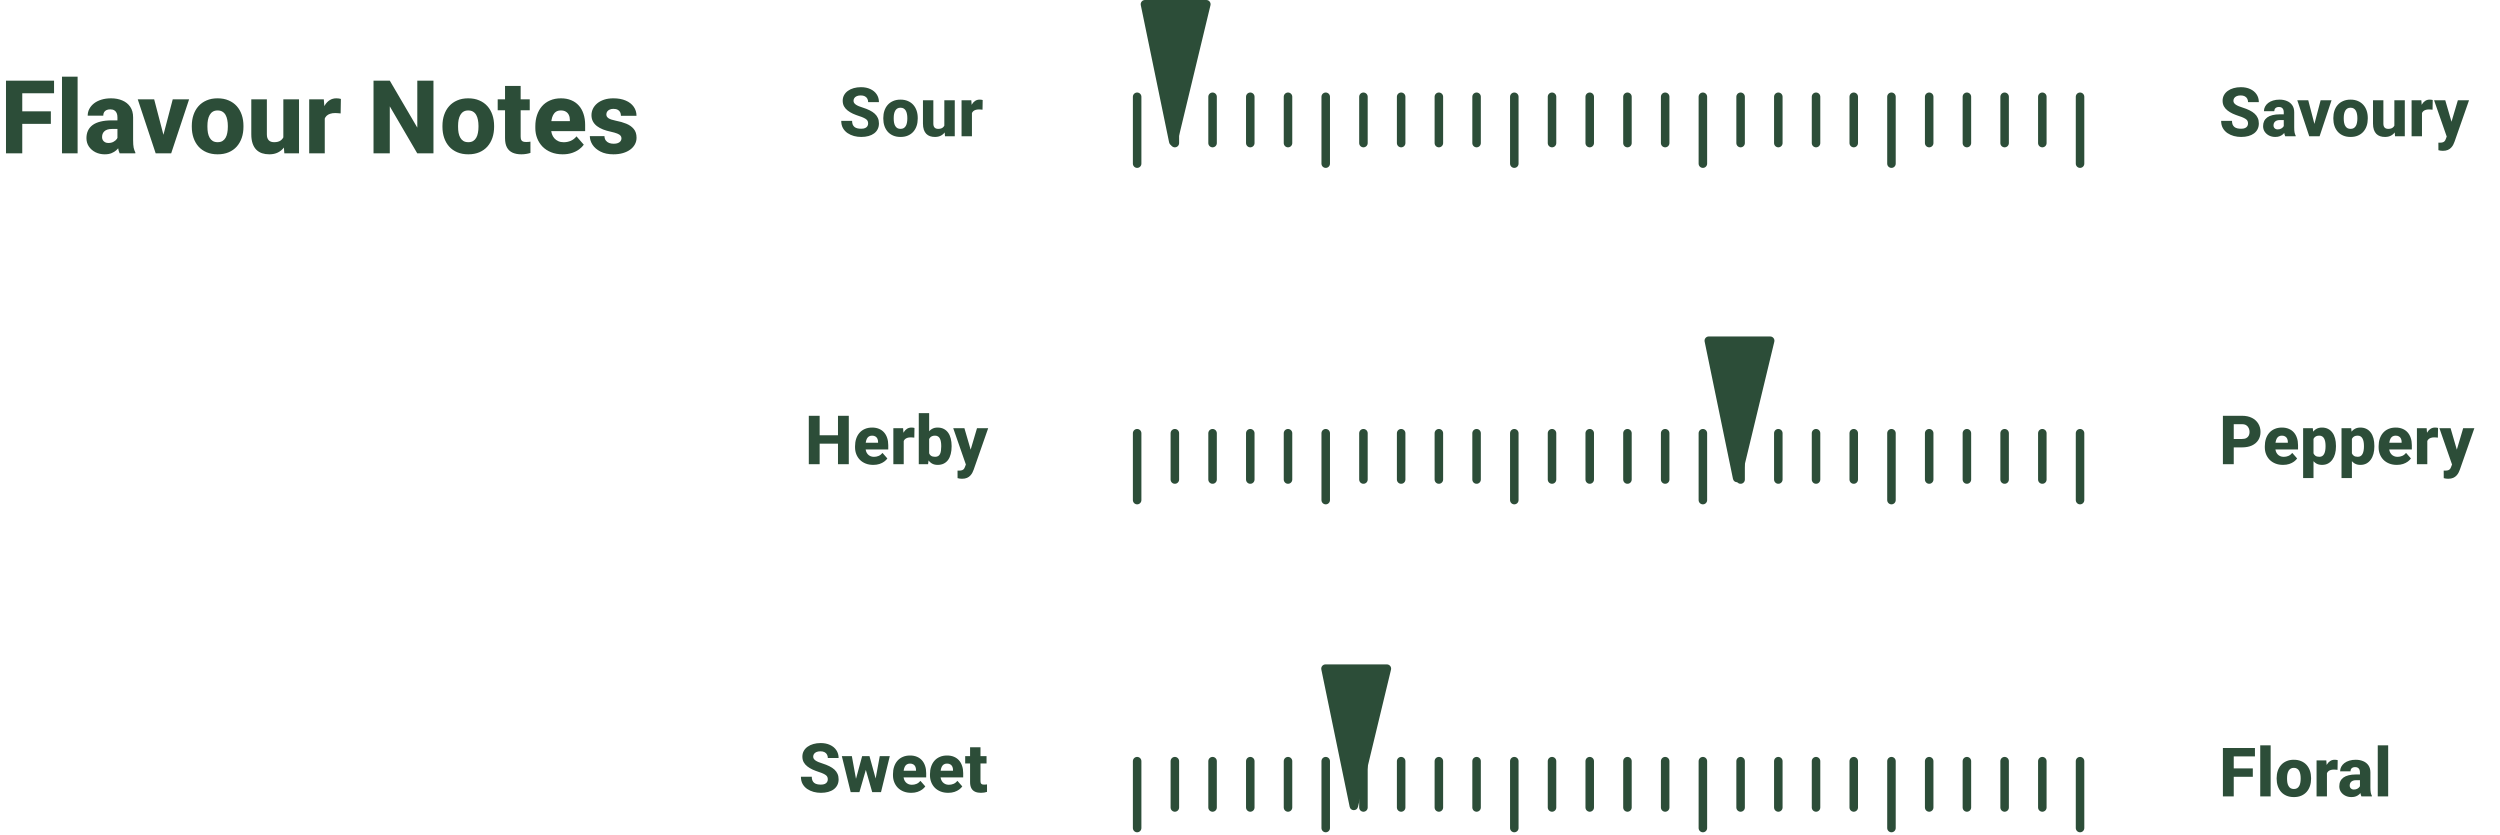 <svg xmlns="http://www.w3.org/2000/svg" fill="none" viewBox="0 0 587 196" height="196" width="587">
<path fill="#2C4D38" d="M203.836 29C203.836 28.807 203.807 28.635 203.75 28.484C203.693 28.328 203.589 28.185 203.438 28.055C203.286 27.924 203.073 27.794 202.797 27.664C202.521 27.529 202.159 27.391 201.711 27.25C201.201 27.083 200.714 26.896 200.25 26.688C199.792 26.474 199.383 26.227 199.023 25.945C198.664 25.664 198.38 25.336 198.172 24.961C197.969 24.586 197.867 24.148 197.867 23.648C197.867 23.164 197.974 22.727 198.188 22.336C198.401 21.945 198.701 21.612 199.086 21.336C199.471 21.055 199.924 20.841 200.445 20.695C200.966 20.544 201.539 20.469 202.164 20.469C202.997 20.469 203.729 20.617 204.359 20.914C204.995 21.206 205.49 21.617 205.844 22.148C206.198 22.674 206.375 23.287 206.375 23.984H203.844C203.844 23.677 203.779 23.406 203.648 23.172C203.523 22.932 203.331 22.745 203.07 22.609C202.815 22.474 202.495 22.406 202.109 22.406C201.734 22.406 201.419 22.463 201.164 22.578C200.914 22.688 200.724 22.838 200.594 23.031C200.469 23.224 200.406 23.435 200.406 23.664C200.406 23.846 200.453 24.013 200.547 24.164C200.646 24.31 200.786 24.448 200.969 24.578C201.156 24.703 201.385 24.823 201.656 24.938C201.927 25.052 202.237 25.162 202.586 25.266C203.195 25.458 203.734 25.672 204.203 25.906C204.677 26.141 205.076 26.406 205.398 26.703C205.721 27 205.964 27.336 206.125 27.711C206.292 28.086 206.375 28.51 206.375 28.984C206.375 29.49 206.276 29.938 206.078 30.328C205.885 30.719 205.604 31.052 205.234 31.328C204.87 31.599 204.432 31.805 203.922 31.945C203.411 32.086 202.841 32.156 202.211 32.156C201.638 32.156 201.073 32.083 200.516 31.938C199.958 31.787 199.453 31.557 199 31.25C198.552 30.943 198.193 30.552 197.922 30.078C197.656 29.599 197.523 29.031 197.523 28.375H200.07C200.07 28.719 200.12 29.01 200.219 29.25C200.318 29.484 200.458 29.674 200.641 29.82C200.828 29.966 201.055 30.07 201.32 30.133C201.586 30.195 201.883 30.227 202.211 30.227C202.591 30.227 202.898 30.174 203.133 30.07C203.372 29.961 203.549 29.812 203.664 29.625C203.779 29.438 203.836 29.229 203.836 29ZM207.398 27.859V27.695C207.398 27.076 207.487 26.505 207.664 25.984C207.841 25.458 208.102 25.003 208.445 24.617C208.789 24.232 209.211 23.932 209.711 23.719C210.211 23.5 210.784 23.391 211.43 23.391C212.086 23.391 212.664 23.5 213.164 23.719C213.669 23.932 214.094 24.232 214.438 24.617C214.781 25.003 215.042 25.458 215.219 25.984C215.396 26.505 215.484 27.076 215.484 27.695V27.859C215.484 28.474 215.396 29.044 215.219 29.57C215.042 30.091 214.781 30.547 214.438 30.938C214.094 31.323 213.672 31.622 213.172 31.836C212.672 32.05 212.096 32.156 211.445 32.156C210.799 32.156 210.224 32.05 209.719 31.836C209.214 31.622 208.789 31.323 208.445 30.938C208.102 30.547 207.841 30.091 207.664 29.57C207.487 29.044 207.398 28.474 207.398 27.859ZM209.844 27.695V27.859C209.844 28.193 209.87 28.505 209.922 28.797C209.979 29.088 210.07 29.344 210.195 29.562C210.32 29.781 210.484 29.953 210.688 30.078C210.896 30.198 211.148 30.258 211.445 30.258C211.742 30.258 211.992 30.198 212.195 30.078C212.398 29.953 212.562 29.781 212.688 29.562C212.812 29.344 212.901 29.088 212.953 28.797C213.01 28.505 213.039 28.193 213.039 27.859V27.695C213.039 27.367 213.01 27.06 212.953 26.773C212.901 26.482 212.812 26.224 212.688 26C212.562 25.776 212.396 25.602 212.188 25.477C211.984 25.352 211.732 25.289 211.43 25.289C211.138 25.289 210.891 25.352 210.688 25.477C210.484 25.602 210.32 25.776 210.195 26C210.07 26.224 209.979 26.482 209.922 26.773C209.87 27.06 209.844 27.367 209.844 27.695ZM221.727 29.961V23.547H224.18V32H221.883L221.727 29.961ZM221.984 28.234L222.656 28.219C222.656 28.787 222.589 29.31 222.453 29.789C222.323 30.268 222.125 30.685 221.859 31.039C221.599 31.393 221.273 31.669 220.883 31.867C220.497 32.06 220.047 32.156 219.531 32.156C219.115 32.156 218.732 32.099 218.383 31.984C218.039 31.865 217.742 31.68 217.492 31.43C217.242 31.174 217.049 30.849 216.914 30.453C216.779 30.052 216.711 29.573 216.711 29.016V23.547H219.148V29.031C219.148 29.25 219.174 29.438 219.227 29.594C219.284 29.745 219.359 29.87 219.453 29.969C219.552 30.068 219.672 30.141 219.812 30.188C219.958 30.234 220.117 30.258 220.289 30.258C220.721 30.258 221.06 30.169 221.305 29.992C221.555 29.81 221.729 29.568 221.828 29.266C221.932 28.958 221.984 28.615 221.984 28.234ZM228.211 25.516V32H225.773V23.547H228.062L228.211 25.516ZM230.734 23.484L230.695 25.758C230.591 25.742 230.456 25.729 230.289 25.719C230.122 25.703 229.979 25.695 229.859 25.695C229.547 25.695 229.276 25.734 229.047 25.812C228.823 25.885 228.635 25.995 228.484 26.141C228.339 26.287 228.229 26.469 228.156 26.688C228.083 26.901 228.047 27.148 228.047 27.43L227.586 27.203C227.586 26.646 227.641 26.135 227.75 25.672C227.859 25.208 228.018 24.807 228.227 24.469C228.435 24.125 228.69 23.859 228.992 23.672C229.294 23.484 229.638 23.391 230.023 23.391C230.148 23.391 230.276 23.398 230.406 23.414C230.536 23.43 230.646 23.453 230.734 23.484Z"></path>
<path fill="#2C4D38" d="M527.836 29C527.836 28.807 527.807 28.635 527.75 28.484C527.693 28.328 527.589 28.185 527.438 28.055C527.286 27.924 527.073 27.794 526.797 27.664C526.521 27.529 526.159 27.391 525.711 27.25C525.201 27.083 524.714 26.896 524.25 26.688C523.792 26.474 523.383 26.227 523.023 25.945C522.664 25.664 522.38 25.336 522.172 24.961C521.969 24.586 521.867 24.148 521.867 23.648C521.867 23.164 521.974 22.727 522.188 22.336C522.401 21.945 522.701 21.612 523.086 21.336C523.471 21.055 523.924 20.841 524.445 20.695C524.966 20.544 525.539 20.469 526.164 20.469C526.997 20.469 527.729 20.617 528.359 20.914C528.995 21.206 529.49 21.617 529.844 22.148C530.198 22.674 530.375 23.287 530.375 23.984H527.844C527.844 23.677 527.779 23.406 527.648 23.172C527.523 22.932 527.331 22.745 527.07 22.609C526.815 22.474 526.495 22.406 526.109 22.406C525.734 22.406 525.419 22.463 525.164 22.578C524.914 22.688 524.724 22.838 524.594 23.031C524.469 23.224 524.406 23.435 524.406 23.664C524.406 23.846 524.453 24.013 524.547 24.164C524.646 24.31 524.786 24.448 524.969 24.578C525.156 24.703 525.385 24.823 525.656 24.938C525.927 25.052 526.237 25.162 526.586 25.266C527.195 25.458 527.734 25.672 528.203 25.906C528.677 26.141 529.076 26.406 529.398 26.703C529.721 27 529.964 27.336 530.125 27.711C530.292 28.086 530.375 28.51 530.375 28.984C530.375 29.49 530.276 29.938 530.078 30.328C529.885 30.719 529.604 31.052 529.234 31.328C528.87 31.599 528.432 31.805 527.922 31.945C527.411 32.086 526.841 32.156 526.211 32.156C525.638 32.156 525.073 32.083 524.516 31.938C523.958 31.787 523.453 31.557 523 31.25C522.552 30.943 522.193 30.552 521.922 30.078C521.656 29.599 521.523 29.031 521.523 28.375H524.07C524.07 28.719 524.12 29.01 524.219 29.25C524.318 29.484 524.458 29.674 524.641 29.82C524.828 29.966 525.055 30.07 525.32 30.133C525.586 30.195 525.883 30.227 526.211 30.227C526.591 30.227 526.898 30.174 527.133 30.07C527.372 29.961 527.549 29.812 527.664 29.625C527.779 29.438 527.836 29.229 527.836 29ZM536.227 29.984V26.359C536.227 26.104 536.188 25.885 536.109 25.703C536.031 25.521 535.909 25.378 535.742 25.273C535.576 25.169 535.359 25.117 535.094 25.117C534.87 25.117 534.674 25.156 534.508 25.234C534.346 25.312 534.221 25.424 534.133 25.57C534.049 25.716 534.008 25.896 534.008 26.109H531.57C531.57 25.729 531.656 25.375 531.828 25.047C532 24.719 532.245 24.43 532.562 24.18C532.885 23.93 533.271 23.737 533.719 23.602C534.167 23.461 534.669 23.391 535.227 23.391C535.888 23.391 536.477 23.503 536.992 23.727C537.513 23.945 537.924 24.276 538.227 24.719C538.529 25.156 538.68 25.708 538.68 26.375V29.914C538.68 30.424 538.708 30.826 538.766 31.117C538.828 31.404 538.917 31.654 539.031 31.867V32H536.57C536.456 31.755 536.37 31.453 536.312 31.094C536.255 30.729 536.227 30.359 536.227 29.984ZM536.531 26.844L536.547 28.188H535.336C535.065 28.188 534.831 28.221 534.633 28.289C534.44 28.357 534.284 28.451 534.164 28.57C534.044 28.685 533.956 28.82 533.898 28.977C533.846 29.128 533.82 29.294 533.82 29.477C533.82 29.648 533.862 29.805 533.945 29.945C534.029 30.081 534.143 30.188 534.289 30.266C534.435 30.344 534.604 30.383 534.797 30.383C535.115 30.383 535.385 30.32 535.609 30.195C535.839 30.07 536.016 29.919 536.141 29.742C536.266 29.56 536.328 29.391 536.328 29.234L536.914 30.25C536.82 30.458 536.706 30.674 536.57 30.898C536.435 31.117 536.263 31.323 536.055 31.516C535.846 31.703 535.594 31.857 535.297 31.977C535.005 32.096 534.654 32.156 534.242 32.156C533.711 32.156 533.229 32.05 532.797 31.836C532.365 31.617 532.018 31.318 531.758 30.938C531.503 30.557 531.375 30.12 531.375 29.625C531.375 29.182 531.456 28.789 531.617 28.445C531.779 28.102 532.021 27.81 532.344 27.57C532.672 27.331 533.083 27.151 533.578 27.031C534.073 26.906 534.651 26.844 535.312 26.844H536.531ZM543.117 30.273L544.883 23.547H547.445L544.641 32H543.102L543.117 30.273ZM541.977 23.547L543.734 30.281L543.75 32H542.211L539.406 23.547H541.977ZM547.867 27.859V27.695C547.867 27.076 547.956 26.505 548.133 25.984C548.31 25.458 548.57 25.003 548.914 24.617C549.258 24.232 549.68 23.932 550.18 23.719C550.68 23.5 551.253 23.391 551.898 23.391C552.555 23.391 553.133 23.5 553.633 23.719C554.138 23.932 554.562 24.232 554.906 24.617C555.25 25.003 555.51 25.458 555.688 25.984C555.865 26.505 555.953 27.076 555.953 27.695V27.859C555.953 28.474 555.865 29.044 555.688 29.57C555.51 30.091 555.25 30.547 554.906 30.938C554.562 31.323 554.141 31.622 553.641 31.836C553.141 32.05 552.565 32.156 551.914 32.156C551.268 32.156 550.693 32.05 550.188 31.836C549.682 31.622 549.258 31.323 548.914 30.938C548.57 30.547 548.31 30.091 548.133 29.57C547.956 29.044 547.867 28.474 547.867 27.859ZM550.312 27.695V27.859C550.312 28.193 550.339 28.505 550.391 28.797C550.448 29.088 550.539 29.344 550.664 29.562C550.789 29.781 550.953 29.953 551.156 30.078C551.365 30.198 551.617 30.258 551.914 30.258C552.211 30.258 552.461 30.198 552.664 30.078C552.867 29.953 553.031 29.781 553.156 29.562C553.281 29.344 553.37 29.088 553.422 28.797C553.479 28.505 553.508 28.193 553.508 27.859V27.695C553.508 27.367 553.479 27.06 553.422 26.773C553.37 26.482 553.281 26.224 553.156 26C553.031 25.776 552.865 25.602 552.656 25.477C552.453 25.352 552.201 25.289 551.898 25.289C551.607 25.289 551.359 25.352 551.156 25.477C550.953 25.602 550.789 25.776 550.664 26C550.539 26.224 550.448 26.482 550.391 26.773C550.339 27.06 550.312 27.367 550.312 27.695ZM562.195 29.961V23.547H564.648V32H562.352L562.195 29.961ZM562.453 28.234L563.125 28.219C563.125 28.787 563.057 29.31 562.922 29.789C562.792 30.268 562.594 30.685 562.328 31.039C562.068 31.393 561.742 31.669 561.352 31.867C560.966 32.06 560.516 32.156 560 32.156C559.583 32.156 559.201 32.099 558.852 31.984C558.508 31.865 558.211 31.68 557.961 31.43C557.711 31.174 557.518 30.849 557.383 30.453C557.247 30.052 557.18 29.573 557.18 29.016V23.547H559.617V29.031C559.617 29.25 559.643 29.438 559.695 29.594C559.753 29.745 559.828 29.87 559.922 29.969C560.021 30.068 560.141 30.141 560.281 30.188C560.427 30.234 560.586 30.258 560.758 30.258C561.19 30.258 561.529 30.169 561.773 29.992C562.023 29.81 562.198 29.568 562.297 29.266C562.401 28.958 562.453 28.615 562.453 28.234ZM568.68 25.516V32H566.242V23.547H568.531L568.68 25.516ZM571.203 23.484L571.164 25.758C571.06 25.742 570.924 25.729 570.758 25.719C570.591 25.703 570.448 25.695 570.328 25.695C570.016 25.695 569.745 25.734 569.516 25.812C569.292 25.885 569.104 25.995 568.953 26.141C568.807 26.287 568.698 26.469 568.625 26.688C568.552 26.901 568.516 27.148 568.516 27.43L568.055 27.203C568.055 26.646 568.109 26.135 568.219 25.672C568.328 25.208 568.487 24.807 568.695 24.469C568.904 24.125 569.159 23.859 569.461 23.672C569.763 23.484 570.107 23.391 570.492 23.391C570.617 23.391 570.745 23.398 570.875 23.414C571.005 23.43 571.115 23.453 571.203 23.484ZM574.891 31.023L577.102 23.547H579.727L576.328 33.266C576.255 33.479 576.156 33.708 576.031 33.953C575.911 34.198 575.747 34.432 575.539 34.656C575.336 34.88 575.076 35.062 574.758 35.203C574.44 35.344 574.049 35.414 573.586 35.414C573.352 35.414 573.169 35.401 573.039 35.375C572.914 35.354 572.747 35.318 572.539 35.266L572.531 33.492C572.599 33.492 572.659 33.492 572.711 33.492C572.768 33.497 572.826 33.5 572.883 33.5C573.174 33.5 573.409 33.469 573.586 33.406C573.768 33.344 573.909 33.25 574.008 33.125C574.112 33.005 574.195 32.852 574.258 32.664L574.891 31.023ZM574.148 23.547L575.898 29.562L576.195 32.148L574.547 32.234L571.523 23.547H574.148Z"></path>
<path fill="#2C4D38" d="M197.539 102.203V104.172H191.648V102.203H197.539ZM192.453 97.625V109H189.906V97.625H192.453ZM199.297 97.625V109H196.758V97.625H199.297ZM205.047 109.156C204.375 109.156 203.773 109.049 203.242 108.836C202.711 108.622 202.26 108.328 201.891 107.953C201.526 107.573 201.247 107.135 201.055 106.641C200.862 106.146 200.766 105.617 200.766 105.055V104.758C200.766 104.128 200.854 103.547 201.031 103.016C201.208 102.484 201.466 102.023 201.805 101.633C202.148 101.237 202.57 100.932 203.07 100.719C203.57 100.5 204.141 100.391 204.781 100.391C205.38 100.391 205.914 100.49 206.383 100.688C206.852 100.88 207.247 101.159 207.57 101.523C207.893 101.883 208.138 102.318 208.305 102.828C208.477 103.333 208.562 103.901 208.562 104.531V105.531H201.75V103.961H206.172V103.773C206.172 103.477 206.117 103.216 206.008 102.992C205.904 102.768 205.747 102.596 205.539 102.477C205.336 102.352 205.078 102.289 204.766 102.289C204.469 102.289 204.221 102.352 204.023 102.477C203.826 102.602 203.667 102.779 203.547 103.008C203.432 103.232 203.349 103.495 203.297 103.797C203.245 104.094 203.219 104.414 203.219 104.758V105.055C203.219 105.383 203.263 105.682 203.352 105.953C203.44 106.224 203.57 106.456 203.742 106.648C203.914 106.841 204.122 106.992 204.367 107.102C204.612 107.211 204.891 107.266 205.203 107.266C205.589 107.266 205.956 107.193 206.305 107.047C206.654 106.896 206.956 106.661 207.211 106.344L208.352 107.648C208.18 107.898 207.938 108.141 207.625 108.375C207.318 108.604 206.948 108.792 206.516 108.938C206.083 109.083 205.594 109.156 205.047 109.156ZM212.195 102.516V109H209.758V100.547H212.047L212.195 102.516ZM214.719 100.484L214.68 102.758C214.576 102.742 214.44 102.729 214.273 102.719C214.107 102.703 213.964 102.695 213.844 102.695C213.531 102.695 213.26 102.734 213.031 102.812C212.807 102.885 212.62 102.995 212.469 103.141C212.323 103.286 212.214 103.469 212.141 103.688C212.068 103.901 212.031 104.148 212.031 104.43L211.57 104.203C211.57 103.646 211.625 103.135 211.734 102.672C211.844 102.208 212.003 101.807 212.211 101.469C212.419 101.125 212.674 100.859 212.977 100.672C213.279 100.484 213.622 100.391 214.008 100.391C214.133 100.391 214.26 100.398 214.391 100.414C214.521 100.43 214.63 100.453 214.719 100.484ZM215.727 97H218.164V106.992L217.914 109H215.727V97ZM223.438 104.68V104.844C223.438 105.484 223.37 106.068 223.234 106.594C223.104 107.12 222.904 107.576 222.633 107.961C222.362 108.341 222.021 108.635 221.609 108.844C221.198 109.052 220.714 109.156 220.156 109.156C219.641 109.156 219.198 109.049 218.828 108.836C218.458 108.617 218.148 108.315 217.898 107.93C217.648 107.544 217.445 107.094 217.289 106.578C217.138 106.062 217.021 105.508 216.938 104.914V104.633C217.021 104.039 217.138 103.484 217.289 102.969C217.445 102.453 217.648 102.003 217.898 101.617C218.148 101.232 218.456 100.932 218.82 100.719C219.19 100.5 219.63 100.391 220.141 100.391C220.703 100.391 221.19 100.497 221.602 100.711C222.018 100.924 222.362 101.224 222.633 101.609C222.904 101.99 223.104 102.443 223.234 102.969C223.37 103.49 223.438 104.06 223.438 104.68ZM221 104.844V104.68C221 104.357 220.977 104.052 220.93 103.766C220.888 103.479 220.812 103.227 220.703 103.008C220.599 102.784 220.451 102.609 220.258 102.484C220.07 102.354 219.828 102.289 219.531 102.289C219.24 102.289 218.992 102.339 218.789 102.438C218.586 102.536 218.422 102.677 218.297 102.859C218.172 103.036 218.081 103.253 218.023 103.508C217.966 103.763 217.935 104.047 217.93 104.359V105.188C217.935 105.604 217.99 105.969 218.094 106.281C218.198 106.594 218.367 106.836 218.602 107.008C218.836 107.174 219.151 107.258 219.547 107.258C219.849 107.258 220.094 107.201 220.281 107.086C220.474 106.966 220.62 106.799 220.719 106.586C220.823 106.372 220.896 106.117 220.938 105.82C220.979 105.523 221 105.198 221 104.844ZM227.188 108.023L229.398 100.547H232.023L228.625 110.266C228.552 110.479 228.453 110.708 228.328 110.953C228.208 111.198 228.044 111.432 227.836 111.656C227.633 111.88 227.372 112.062 227.055 112.203C226.737 112.344 226.346 112.414 225.883 112.414C225.648 112.414 225.466 112.401 225.336 112.375C225.211 112.354 225.044 112.318 224.836 112.266L224.828 110.492C224.896 110.492 224.956 110.492 225.008 110.492C225.065 110.497 225.122 110.5 225.18 110.5C225.471 110.5 225.706 110.469 225.883 110.406C226.065 110.344 226.206 110.25 226.305 110.125C226.409 110.005 226.492 109.852 226.555 109.664L227.188 108.023ZM226.445 100.547L228.195 106.562L228.492 109.148L226.844 109.234L223.82 100.547H226.445Z"></path>
<path fill="#2C4D38" d="M526.422 105.047H523.562V103.07H526.422C526.844 103.07 527.182 103 527.438 102.859C527.698 102.719 527.888 102.526 528.008 102.281C528.133 102.031 528.195 101.75 528.195 101.438C528.195 101.115 528.133 100.815 528.008 100.539C527.888 100.258 527.698 100.031 527.438 99.859C527.182 99.688 526.844 99.602 526.422 99.602H524.484V109H521.938V97.625H526.422C527.328 97.625 528.104 97.789 528.75 98.117C529.401 98.445 529.898 98.896 530.242 99.469C530.591 100.036 530.766 100.688 530.766 101.422C530.766 102.156 530.591 102.794 530.242 103.336C529.898 103.878 529.401 104.299 528.75 104.602C528.104 104.898 527.328 105.047 526.422 105.047ZM536.062 109.156C535.391 109.156 534.789 109.049 534.258 108.836C533.727 108.622 533.276 108.328 532.906 107.953C532.542 107.573 532.263 107.135 532.07 106.641C531.878 106.146 531.781 105.617 531.781 105.055V104.758C531.781 104.128 531.87 103.547 532.047 103.016C532.224 102.484 532.482 102.023 532.82 101.633C533.164 101.237 533.586 100.932 534.086 100.719C534.586 100.5 535.156 100.391 535.797 100.391C536.396 100.391 536.93 100.49 537.398 100.688C537.867 100.88 538.263 101.159 538.586 101.523C538.909 101.883 539.154 102.318 539.32 102.828C539.492 103.333 539.578 103.901 539.578 104.531V105.531H532.766V103.961H537.188V103.773C537.188 103.477 537.133 103.216 537.023 102.992C536.919 102.768 536.763 102.596 536.555 102.477C536.352 102.352 536.094 102.289 535.781 102.289C535.484 102.289 535.237 102.352 535.039 102.477C534.841 102.602 534.682 102.779 534.562 103.008C534.448 103.232 534.365 103.495 534.312 103.797C534.26 104.094 534.234 104.414 534.234 104.758V105.055C534.234 105.383 534.279 105.682 534.367 105.953C534.456 106.224 534.586 106.456 534.758 106.648C534.93 106.841 535.138 106.992 535.383 107.102C535.628 107.211 535.906 107.266 536.219 107.266C536.604 107.266 536.971 107.193 537.32 107.047C537.669 106.896 537.971 106.661 538.227 106.344L539.367 107.648C539.195 107.898 538.953 108.141 538.641 108.375C538.333 108.604 537.964 108.792 537.531 108.938C537.099 109.083 536.609 109.156 536.062 109.156ZM543.211 102.172V112.25H540.773V100.547H543.047L543.211 102.172ZM548.484 104.68V104.844C548.484 105.458 548.414 106.029 548.273 106.555C548.133 107.076 547.922 107.531 547.641 107.922C547.365 108.312 547.023 108.617 546.617 108.836C546.211 109.049 545.74 109.156 545.203 109.156C544.693 109.156 544.25 109.049 543.875 108.836C543.505 108.617 543.193 108.315 542.938 107.93C542.688 107.539 542.484 107.094 542.328 106.594C542.177 106.089 542.06 105.549 541.977 104.977V104.656C542.06 104.047 542.18 103.482 542.336 102.961C542.492 102.44 542.695 101.99 542.945 101.609C543.195 101.224 543.505 100.924 543.875 100.711C544.245 100.497 544.685 100.391 545.195 100.391C545.727 100.391 546.198 100.492 546.609 100.695C547.021 100.898 547.365 101.19 547.641 101.57C547.922 101.945 548.133 102.396 548.273 102.922C548.414 103.448 548.484 104.034 548.484 104.68ZM546.039 104.844V104.68C546.039 104.336 546.013 104.021 545.961 103.734C545.909 103.443 545.826 103.19 545.711 102.977C545.596 102.758 545.445 102.589 545.258 102.469C545.07 102.349 544.841 102.289 544.57 102.289C544.279 102.289 544.031 102.336 543.828 102.43C543.625 102.523 543.461 102.661 543.336 102.844C543.211 103.021 543.12 103.24 543.062 103.5C543.01 103.76 542.982 104.057 542.977 104.391V105.25C542.982 105.641 543.036 105.99 543.141 106.297C543.25 106.599 543.419 106.836 543.648 107.008C543.883 107.174 544.195 107.258 544.586 107.258C544.862 107.258 545.091 107.198 545.273 107.078C545.461 106.953 545.609 106.779 545.719 106.555C545.833 106.331 545.914 106.073 545.961 105.781C546.013 105.49 546.039 105.177 546.039 104.844ZM552.227 102.172V112.25H549.789V100.547H552.062L552.227 102.172ZM557.5 104.68V104.844C557.5 105.458 557.43 106.029 557.289 106.555C557.148 107.076 556.938 107.531 556.656 107.922C556.38 108.312 556.039 108.617 555.633 108.836C555.227 109.049 554.755 109.156 554.219 109.156C553.708 109.156 553.266 109.049 552.891 108.836C552.521 108.617 552.208 108.315 551.953 107.93C551.703 107.539 551.5 107.094 551.344 106.594C551.193 106.089 551.076 105.549 550.992 104.977V104.656C551.076 104.047 551.195 103.482 551.352 102.961C551.508 102.44 551.711 101.99 551.961 101.609C552.211 101.224 552.521 100.924 552.891 100.711C553.26 100.497 553.701 100.391 554.211 100.391C554.742 100.391 555.214 100.492 555.625 100.695C556.036 100.898 556.38 101.19 556.656 101.57C556.938 101.945 557.148 102.396 557.289 102.922C557.43 103.448 557.5 104.034 557.5 104.68ZM555.055 104.844V104.68C555.055 104.336 555.029 104.021 554.977 103.734C554.924 103.443 554.841 103.19 554.727 102.977C554.612 102.758 554.461 102.589 554.273 102.469C554.086 102.349 553.857 102.289 553.586 102.289C553.294 102.289 553.047 102.336 552.844 102.43C552.641 102.523 552.477 102.661 552.352 102.844C552.227 103.021 552.135 103.24 552.078 103.5C552.026 103.76 551.997 104.057 551.992 104.391V105.25C551.997 105.641 552.052 105.99 552.156 106.297C552.266 106.599 552.435 106.836 552.664 107.008C552.898 107.174 553.211 107.258 553.602 107.258C553.878 107.258 554.107 107.198 554.289 107.078C554.477 106.953 554.625 106.779 554.734 106.555C554.849 106.331 554.93 106.073 554.977 105.781C555.029 105.49 555.055 105.177 555.055 104.844ZM562.781 109.156C562.109 109.156 561.508 109.049 560.977 108.836C560.445 108.622 559.995 108.328 559.625 107.953C559.26 107.573 558.982 107.135 558.789 106.641C558.596 106.146 558.5 105.617 558.5 105.055V104.758C558.5 104.128 558.589 103.547 558.766 103.016C558.943 102.484 559.201 102.023 559.539 101.633C559.883 101.237 560.305 100.932 560.805 100.719C561.305 100.5 561.875 100.391 562.516 100.391C563.115 100.391 563.648 100.49 564.117 100.688C564.586 100.88 564.982 101.159 565.305 101.523C565.628 101.883 565.872 102.318 566.039 102.828C566.211 103.333 566.297 103.901 566.297 104.531V105.531H559.484V103.961H563.906V103.773C563.906 103.477 563.852 103.216 563.742 102.992C563.638 102.768 563.482 102.596 563.273 102.477C563.07 102.352 562.812 102.289 562.5 102.289C562.203 102.289 561.956 102.352 561.758 102.477C561.56 102.602 561.401 102.779 561.281 103.008C561.167 103.232 561.083 103.495 561.031 103.797C560.979 104.094 560.953 104.414 560.953 104.758V105.055C560.953 105.383 560.997 105.682 561.086 105.953C561.174 106.224 561.305 106.456 561.477 106.648C561.648 106.841 561.857 106.992 562.102 107.102C562.346 107.211 562.625 107.266 562.938 107.266C563.323 107.266 563.69 107.193 564.039 107.047C564.388 106.896 564.69 106.661 564.945 106.344L566.086 107.648C565.914 107.898 565.672 108.141 565.359 108.375C565.052 108.604 564.682 108.792 564.25 108.938C563.818 109.083 563.328 109.156 562.781 109.156ZM569.93 102.516V109H567.492V100.547H569.781L569.93 102.516ZM572.453 100.484L572.414 102.758C572.31 102.742 572.174 102.729 572.008 102.719C571.841 102.703 571.698 102.695 571.578 102.695C571.266 102.695 570.995 102.734 570.766 102.812C570.542 102.885 570.354 102.995 570.203 103.141C570.057 103.286 569.948 103.469 569.875 103.688C569.802 103.901 569.766 104.148 569.766 104.43L569.305 104.203C569.305 103.646 569.359 103.135 569.469 102.672C569.578 102.208 569.737 101.807 569.945 101.469C570.154 101.125 570.409 100.859 570.711 100.672C571.013 100.484 571.357 100.391 571.742 100.391C571.867 100.391 571.995 100.398 572.125 100.414C572.255 100.43 572.365 100.453 572.453 100.484ZM576.141 108.023L578.352 100.547H580.977L577.578 110.266C577.505 110.479 577.406 110.708 577.281 110.953C577.161 111.198 576.997 111.432 576.789 111.656C576.586 111.88 576.326 112.062 576.008 112.203C575.69 112.344 575.299 112.414 574.836 112.414C574.602 112.414 574.419 112.401 574.289 112.375C574.164 112.354 573.997 112.318 573.789 112.266L573.781 110.492C573.849 110.492 573.909 110.492 573.961 110.492C574.018 110.497 574.076 110.5 574.133 110.5C574.424 110.5 574.659 110.469 574.836 110.406C575.018 110.344 575.159 110.25 575.258 110.125C575.362 110.005 575.445 109.852 575.508 109.664L576.141 108.023ZM575.398 100.547L577.148 106.562L577.445 109.148L575.797 109.234L572.773 100.547H575.398Z"></path>
<path fill="#2C4D38" d="M524.484 175.625V187H521.938V175.625H524.484ZM528.961 180.422V182.391H523.773V180.422H528.961ZM529.461 175.625V177.602H523.773V175.625H529.461ZM533.148 175V187H530.703V175H533.148ZM534.555 182.859V182.695C534.555 182.076 534.643 181.505 534.82 180.984C534.997 180.458 535.258 180.003 535.602 179.617C535.945 179.232 536.367 178.932 536.867 178.719C537.367 178.5 537.94 178.391 538.586 178.391C539.242 178.391 539.82 178.5 540.32 178.719C540.826 178.932 541.25 179.232 541.594 179.617C541.938 180.003 542.198 180.458 542.375 180.984C542.552 181.505 542.641 182.076 542.641 182.695V182.859C542.641 183.474 542.552 184.044 542.375 184.57C542.198 185.091 541.938 185.547 541.594 185.938C541.25 186.323 540.828 186.622 540.328 186.836C539.828 187.049 539.253 187.156 538.602 187.156C537.956 187.156 537.38 187.049 536.875 186.836C536.37 186.622 535.945 186.323 535.602 185.938C535.258 185.547 534.997 185.091 534.82 184.57C534.643 184.044 534.555 183.474 534.555 182.859ZM537 182.695V182.859C537 183.193 537.026 183.505 537.078 183.797C537.135 184.089 537.227 184.344 537.352 184.562C537.477 184.781 537.641 184.953 537.844 185.078C538.052 185.198 538.305 185.258 538.602 185.258C538.898 185.258 539.148 185.198 539.352 185.078C539.555 184.953 539.719 184.781 539.844 184.562C539.969 184.344 540.057 184.089 540.109 183.797C540.167 183.505 540.195 183.193 540.195 182.859V182.695C540.195 182.367 540.167 182.06 540.109 181.773C540.057 181.482 539.969 181.224 539.844 181C539.719 180.776 539.552 180.602 539.344 180.477C539.141 180.352 538.888 180.289 538.586 180.289C538.294 180.289 538.047 180.352 537.844 180.477C537.641 180.602 537.477 180.776 537.352 181C537.227 181.224 537.135 181.482 537.078 181.773C537.026 182.06 537 182.367 537 182.695ZM546.367 180.516V187H543.93V178.547H546.219L546.367 180.516ZM548.891 178.484L548.852 180.758C548.747 180.742 548.612 180.729 548.445 180.719C548.279 180.703 548.135 180.695 548.016 180.695C547.703 180.695 547.432 180.734 547.203 180.812C546.979 180.885 546.792 180.995 546.641 181.141C546.495 181.286 546.385 181.469 546.312 181.688C546.24 181.901 546.203 182.148 546.203 182.43L545.742 182.203C545.742 181.646 545.797 181.135 545.906 180.672C546.016 180.208 546.174 179.807 546.383 179.469C546.591 179.125 546.846 178.859 547.148 178.672C547.451 178.484 547.794 178.391 548.18 178.391C548.305 178.391 548.432 178.398 548.562 178.414C548.693 178.43 548.802 178.453 548.891 178.484ZM554.117 184.984V181.359C554.117 181.104 554.078 180.885 554 180.703C553.922 180.521 553.799 180.378 553.633 180.273C553.466 180.169 553.25 180.117 552.984 180.117C552.76 180.117 552.565 180.156 552.398 180.234C552.237 180.312 552.112 180.424 552.023 180.57C551.94 180.716 551.898 180.896 551.898 181.109H549.461C549.461 180.729 549.547 180.375 549.719 180.047C549.891 179.719 550.135 179.43 550.453 179.18C550.776 178.93 551.161 178.737 551.609 178.602C552.057 178.461 552.56 178.391 553.117 178.391C553.779 178.391 554.367 178.503 554.883 178.727C555.404 178.945 555.815 179.276 556.117 179.719C556.419 180.156 556.57 180.708 556.57 181.375V184.914C556.57 185.424 556.599 185.826 556.656 186.117C556.719 186.404 556.807 186.654 556.922 186.867V187H554.461C554.346 186.755 554.26 186.453 554.203 186.094C554.146 185.729 554.117 185.359 554.117 184.984ZM554.422 181.844L554.438 183.188H553.227C552.956 183.188 552.721 183.221 552.523 183.289C552.331 183.357 552.174 183.451 552.055 183.57C551.935 183.685 551.846 183.82 551.789 183.977C551.737 184.128 551.711 184.294 551.711 184.477C551.711 184.648 551.753 184.805 551.836 184.945C551.919 185.081 552.034 185.188 552.18 185.266C552.326 185.344 552.495 185.383 552.688 185.383C553.005 185.383 553.276 185.32 553.5 185.195C553.729 185.07 553.906 184.919 554.031 184.742C554.156 184.56 554.219 184.391 554.219 184.234L554.805 185.25C554.711 185.458 554.596 185.674 554.461 185.898C554.326 186.117 554.154 186.323 553.945 186.516C553.737 186.703 553.484 186.857 553.188 186.977C552.896 187.096 552.544 187.156 552.133 187.156C551.602 187.156 551.12 187.049 550.688 186.836C550.255 186.617 549.909 186.318 549.648 185.938C549.393 185.557 549.266 185.12 549.266 184.625C549.266 184.182 549.346 183.789 549.508 183.445C549.669 183.102 549.911 182.81 550.234 182.57C550.562 182.331 550.974 182.151 551.469 182.031C551.964 181.906 552.542 181.844 553.203 181.844H554.422ZM560.742 175V187H558.297V175H560.742Z"></path>
<path fill="#2C4D38" d="M194.367 183C194.367 182.807 194.339 182.635 194.281 182.484C194.224 182.328 194.12 182.185 193.969 182.055C193.818 181.924 193.604 181.794 193.328 181.664C193.052 181.529 192.69 181.391 192.242 181.25C191.732 181.083 191.245 180.896 190.781 180.688C190.323 180.474 189.914 180.227 189.555 179.945C189.195 179.664 188.911 179.336 188.703 178.961C188.5 178.586 188.398 178.148 188.398 177.648C188.398 177.164 188.505 176.727 188.719 176.336C188.932 175.945 189.232 175.612 189.617 175.336C190.003 175.055 190.456 174.841 190.977 174.695C191.497 174.544 192.07 174.469 192.695 174.469C193.529 174.469 194.26 174.617 194.891 174.914C195.526 175.206 196.021 175.617 196.375 176.148C196.729 176.674 196.906 177.286 196.906 177.984H194.375C194.375 177.677 194.31 177.406 194.18 177.172C194.055 176.932 193.862 176.745 193.602 176.609C193.346 176.474 193.026 176.406 192.641 176.406C192.266 176.406 191.951 176.464 191.695 176.578C191.445 176.688 191.255 176.839 191.125 177.031C191 177.224 190.938 177.435 190.938 177.664C190.938 177.846 190.984 178.013 191.078 178.164C191.177 178.31 191.318 178.448 191.5 178.578C191.688 178.703 191.917 178.823 192.188 178.938C192.458 179.052 192.768 179.161 193.117 179.266C193.727 179.458 194.266 179.672 194.734 179.906C195.208 180.141 195.607 180.406 195.93 180.703C196.253 181 196.495 181.336 196.656 181.711C196.823 182.086 196.906 182.51 196.906 182.984C196.906 183.49 196.807 183.938 196.609 184.328C196.417 184.719 196.135 185.052 195.766 185.328C195.401 185.599 194.964 185.805 194.453 185.945C193.943 186.086 193.372 186.156 192.742 186.156C192.169 186.156 191.604 186.083 191.047 185.938C190.49 185.786 189.984 185.557 189.531 185.25C189.083 184.943 188.724 184.552 188.453 184.078C188.188 183.599 188.055 183.031 188.055 182.375H190.602C190.602 182.719 190.651 183.01 190.75 183.25C190.849 183.484 190.99 183.674 191.172 183.82C191.359 183.966 191.586 184.07 191.852 184.133C192.117 184.195 192.414 184.227 192.742 184.227C193.122 184.227 193.43 184.174 193.664 184.07C193.904 183.961 194.081 183.812 194.195 183.625C194.31 183.438 194.367 183.229 194.367 183ZM200.773 183.648L202.43 177.547H203.969L203.445 180.266L201.789 186H200.531L200.773 183.648ZM200.016 177.547L201.125 183.625L201.242 186H199.742L197.664 177.547H200.016ZM205.469 183.508L206.57 177.547H208.922L206.859 186H205.359L205.469 183.508ZM204.156 177.547L205.828 183.617L206.07 186H204.797L203.156 180.273L202.656 177.547H204.156ZM213.953 186.156C213.281 186.156 212.68 186.049 212.148 185.836C211.617 185.622 211.167 185.328 210.797 184.953C210.432 184.573 210.154 184.135 209.961 183.641C209.768 183.146 209.672 182.617 209.672 182.055V181.758C209.672 181.128 209.76 180.547 209.938 180.016C210.115 179.484 210.372 179.023 210.711 178.633C211.055 178.237 211.477 177.932 211.977 177.719C212.477 177.5 213.047 177.391 213.688 177.391C214.286 177.391 214.82 177.49 215.289 177.688C215.758 177.88 216.154 178.159 216.477 178.523C216.799 178.883 217.044 179.318 217.211 179.828C217.383 180.333 217.469 180.901 217.469 181.531V182.531H210.656V180.961H215.078V180.773C215.078 180.477 215.023 180.216 214.914 179.992C214.81 179.768 214.654 179.596 214.445 179.477C214.242 179.352 213.984 179.289 213.672 179.289C213.375 179.289 213.128 179.352 212.93 179.477C212.732 179.602 212.573 179.779 212.453 180.008C212.339 180.232 212.255 180.495 212.203 180.797C212.151 181.094 212.125 181.414 212.125 181.758V182.055C212.125 182.383 212.169 182.682 212.258 182.953C212.346 183.224 212.477 183.456 212.648 183.648C212.82 183.841 213.029 183.992 213.273 184.102C213.518 184.211 213.797 184.266 214.109 184.266C214.495 184.266 214.862 184.193 215.211 184.047C215.56 183.896 215.862 183.661 216.117 183.344L217.258 184.648C217.086 184.898 216.844 185.141 216.531 185.375C216.224 185.604 215.854 185.792 215.422 185.938C214.99 186.083 214.5 186.156 213.953 186.156ZM222.641 186.156C221.969 186.156 221.367 186.049 220.836 185.836C220.305 185.622 219.854 185.328 219.484 184.953C219.12 184.573 218.841 184.135 218.648 183.641C218.456 183.146 218.359 182.617 218.359 182.055V181.758C218.359 181.128 218.448 180.547 218.625 180.016C218.802 179.484 219.06 179.023 219.398 178.633C219.742 178.237 220.164 177.932 220.664 177.719C221.164 177.5 221.734 177.391 222.375 177.391C222.974 177.391 223.508 177.49 223.977 177.688C224.445 177.88 224.841 178.159 225.164 178.523C225.487 178.883 225.732 179.318 225.898 179.828C226.07 180.333 226.156 180.901 226.156 181.531V182.531H219.344V180.961H223.766V180.773C223.766 180.477 223.711 180.216 223.602 179.992C223.497 179.768 223.341 179.596 223.133 179.477C222.93 179.352 222.672 179.289 222.359 179.289C222.062 179.289 221.815 179.352 221.617 179.477C221.419 179.602 221.26 179.779 221.141 180.008C221.026 180.232 220.943 180.495 220.891 180.797C220.839 181.094 220.812 181.414 220.812 181.758V182.055C220.812 182.383 220.857 182.682 220.945 182.953C221.034 183.224 221.164 183.456 221.336 183.648C221.508 183.841 221.716 183.992 221.961 184.102C222.206 184.211 222.484 184.266 222.797 184.266C223.182 184.266 223.549 184.193 223.898 184.047C224.247 183.896 224.549 183.661 224.805 183.344L225.945 184.648C225.773 184.898 225.531 185.141 225.219 185.375C224.911 185.604 224.542 185.792 224.109 185.938C223.677 186.083 223.188 186.156 222.641 186.156ZM231.641 177.547V179.258H226.625V177.547H231.641ZM227.773 175.453H230.219V183.352C230.219 183.586 230.247 183.766 230.305 183.891C230.362 184.016 230.456 184.104 230.586 184.156C230.716 184.203 230.883 184.227 231.086 184.227C231.232 184.227 231.357 184.221 231.461 184.211C231.565 184.201 231.661 184.188 231.75 184.172V185.938C231.542 186.005 231.32 186.057 231.086 186.094C230.852 186.135 230.596 186.156 230.32 186.156C229.794 186.156 229.339 186.07 228.953 185.898C228.573 185.727 228.281 185.456 228.078 185.086C227.875 184.711 227.773 184.224 227.773 183.625V175.453Z"></path>
<line stroke-linecap="round" stroke-width="2" stroke="#2C4D38" y2="38.422" x2="267" y1="22.722" x1="267"></line>
<line stroke-linecap="round" stroke-width="2" stroke="#2C4D38" y2="38.422" x2="311.279" y1="22.722" x1="311.279"></line>
<line stroke-linecap="round" stroke-width="2" stroke="#2C4D38" y2="33.594" x2="302.424" y1="22.722" x1="302.424"></line>
<line stroke-linecap="round" stroke-width="2" stroke="#2C4D38" y2="33.594" x2="293.566" y1="22.722" x1="293.566"></line>
<line stroke-linecap="round" stroke-width="2" stroke="#2C4D38" y2="33.594" x2="284.711" y1="22.722" x1="284.711"></line>
<line stroke-linecap="round" stroke-width="2" stroke="#2C4D38" y2="33.594" x2="275.855" y1="22.722" x1="275.855"></line>
<line stroke-linecap="round" stroke-width="2" stroke="#2C4D38" y2="38.422" x2="355.558" y1="22.722" x1="355.558"></line>
<line stroke-linecap="round" stroke-width="2" stroke="#2C4D38" y2="33.594" x2="346.701" y1="22.722" x1="346.701"></line>
<line stroke-linecap="round" stroke-width="2" stroke="#2C4D38" y2="33.594" x2="337.846" y1="22.722" x1="337.846"></line>
<line stroke-linecap="round" stroke-width="2" stroke="#2C4D38" y2="33.594" x2="328.99" y1="22.722" x1="328.99"></line>
<line stroke-linecap="round" stroke-width="2" stroke="#2C4D38" y2="33.594" x2="320.135" y1="22.722" x1="320.135"></line>
<line stroke-linecap="round" stroke-width="2" stroke="#2C4D38" y2="38.422" x2="399.836" y1="22.722" x1="399.836"></line>
<line stroke-linecap="round" stroke-width="2" stroke="#2C4D38" y2="38.422" x2="444.115" y1="22.722" x1="444.115"></line>
<line stroke-linecap="round" stroke-width="2" stroke="#2C4D38" y2="38.422" x2="488.394" y1="22.722" x1="488.394"></line>
<line stroke-linecap="round" stroke-width="2" stroke="#2C4D38" y2="33.594" x2="390.981" y1="22.722" x1="390.981"></line>
<line stroke-linecap="round" stroke-width="2" stroke="#2C4D38" y2="33.594" x2="435.26" y1="22.722" x1="435.26"></line>
<line stroke-linecap="round" stroke-width="2" stroke="#2C4D38" y2="33.594" x2="479.539" y1="22.722" x1="479.539"></line>
<line stroke-linecap="round" stroke-width="2" stroke="#2C4D38" y2="33.594" x2="382.125" y1="22.722" x1="382.125"></line>
<line stroke-linecap="round" stroke-width="2" stroke="#2C4D38" y2="33.594" x2="426.404" y1="22.722" x1="426.404"></line>
<line stroke-linecap="round" stroke-width="2" stroke="#2C4D38" y2="33.594" x2="470.683" y1="22.722" x1="470.683"></line>
<line stroke-linecap="round" stroke-width="2" stroke="#2C4D38" y2="33.594" x2="373.269" y1="22.722" x1="373.269"></line>
<line stroke-linecap="round" stroke-width="2" stroke="#2C4D38" y2="33.594" x2="417.549" y1="22.722" x1="417.549"></line>
<line stroke-linecap="round" stroke-width="2" stroke="#2C4D38" y2="33.594" x2="461.828" y1="22.722" x1="461.828"></line>
<line stroke-linecap="round" stroke-width="2" stroke="#2C4D38" y2="33.594" x2="364.414" y1="22.722" x1="364.414"></line>
<line stroke-linecap="round" stroke-width="2" stroke="#2C4D38" y2="33.594" x2="408.693" y1="22.722" x1="408.693"></line>
<line stroke-linecap="round" stroke-width="2" stroke="#2C4D38" y2="33.594" x2="452.972" y1="22.722" x1="452.972"></line>
<line stroke-linecap="round" stroke-width="2" stroke="#2C4D38" y2="117.422" x2="267" y1="101.722" x1="267"></line>
<line stroke-linecap="round" stroke-width="2" stroke="#2C4D38" y2="117.422" x2="311.279" y1="101.722" x1="311.279"></line>
<line stroke-linecap="round" stroke-width="2" stroke="#2C4D38" y2="112.594" x2="302.424" y1="101.722" x1="302.424"></line>
<line stroke-linecap="round" stroke-width="2" stroke="#2C4D38" y2="112.594" x2="293.566" y1="101.722" x1="293.566"></line>
<line stroke-linecap="round" stroke-width="2" stroke="#2C4D38" y2="112.594" x2="284.711" y1="101.722" x1="284.711"></line>
<line stroke-linecap="round" stroke-width="2" stroke="#2C4D38" y2="112.594" x2="275.855" y1="101.722" x1="275.855"></line>
<line stroke-linecap="round" stroke-width="2" stroke="#2C4D38" y2="117.422" x2="355.558" y1="101.722" x1="355.558"></line>
<line stroke-linecap="round" stroke-width="2" stroke="#2C4D38" y2="112.594" x2="346.701" y1="101.722" x1="346.701"></line>
<line stroke-linecap="round" stroke-width="2" stroke="#2C4D38" y2="112.594" x2="337.846" y1="101.722" x1="337.846"></line>
<line stroke-linecap="round" stroke-width="2" stroke="#2C4D38" y2="112.594" x2="328.99" y1="101.722" x1="328.99"></line>
<line stroke-linecap="round" stroke-width="2" stroke="#2C4D38" y2="112.594" x2="320.135" y1="101.722" x1="320.135"></line>
<line stroke-linecap="round" stroke-width="2" stroke="#2C4D38" y2="117.422" x2="399.836" y1="101.722" x1="399.836"></line>
<line stroke-linecap="round" stroke-width="2" stroke="#2C4D38" y2="117.422" x2="444.115" y1="101.722" x1="444.115"></line>
<line stroke-linecap="round" stroke-width="2" stroke="#2C4D38" y2="117.422" x2="488.394" y1="101.722" x1="488.394"></line>
<line stroke-linecap="round" stroke-width="2" stroke="#2C4D38" y2="112.594" x2="390.981" y1="101.722" x1="390.981"></line>
<line stroke-linecap="round" stroke-width="2" stroke="#2C4D38" y2="112.594" x2="435.26" y1="101.722" x1="435.26"></line>
<line stroke-linecap="round" stroke-width="2" stroke="#2C4D38" y2="112.594" x2="479.539" y1="101.722" x1="479.539"></line>
<line stroke-linecap="round" stroke-width="2" stroke="#2C4D38" y2="112.594" x2="382.125" y1="101.722" x1="382.125"></line>
<line stroke-linecap="round" stroke-width="2" stroke="#2C4D38" y2="112.594" x2="426.404" y1="101.722" x1="426.404"></line>
<line stroke-linecap="round" stroke-width="2" stroke="#2C4D38" y2="112.594" x2="470.683" y1="101.722" x1="470.683"></line>
<line stroke-linecap="round" stroke-width="2" stroke="#2C4D38" y2="112.594" x2="373.269" y1="101.722" x1="373.269"></line>
<line stroke-linecap="round" stroke-width="2" stroke="#2C4D38" y2="112.594" x2="417.549" y1="101.722" x1="417.549"></line>
<line stroke-linecap="round" stroke-width="2" stroke="#2C4D38" y2="112.594" x2="461.828" y1="101.722" x1="461.828"></line>
<line stroke-linecap="round" stroke-width="2" stroke="#2C4D38" y2="112.594" x2="364.414" y1="101.722" x1="364.414"></line>
<line stroke-linecap="round" stroke-width="2" stroke="#2C4D38" y2="112.594" x2="408.693" y1="101.722" x1="408.693"></line>
<line stroke-linecap="round" stroke-width="2" stroke="#2C4D38" y2="112.594" x2="452.972" y1="101.722" x1="452.972"></line>
<line stroke-linecap="round" stroke-width="2" stroke="#2C4D38" y2="194.422" x2="267" y1="178.722" x1="267"></line>
<line stroke-linecap="round" stroke-width="2" stroke="#2C4D38" y2="194.422" x2="311.279" y1="178.722" x1="311.279"></line>
<line stroke-linecap="round" stroke-width="2" stroke="#2C4D38" y2="189.594" x2="302.424" y1="178.722" x1="302.424"></line>
<line stroke-linecap="round" stroke-width="2" stroke="#2C4D38" y2="189.594" x2="293.566" y1="178.722" x1="293.566"></line>
<line stroke-linecap="round" stroke-width="2" stroke="#2C4D38" y2="189.594" x2="284.711" y1="178.722" x1="284.711"></line>
<line stroke-linecap="round" stroke-width="2" stroke="#2C4D38" y2="189.594" x2="275.855" y1="178.722" x1="275.855"></line>
<line stroke-linecap="round" stroke-width="2" stroke="#2C4D38" y2="194.422" x2="355.558" y1="178.722" x1="355.558"></line>
<line stroke-linecap="round" stroke-width="2" stroke="#2C4D38" y2="189.594" x2="346.701" y1="178.722" x1="346.701"></line>
<line stroke-linecap="round" stroke-width="2" stroke="#2C4D38" y2="189.594" x2="337.846" y1="178.722" x1="337.846"></line>
<line stroke-linecap="round" stroke-width="2" stroke="#2C4D38" y2="189.594" x2="328.99" y1="178.722" x1="328.99"></line>
<line stroke-linecap="round" stroke-width="2" stroke="#2C4D38" y2="189.594" x2="320.135" y1="178.722" x1="320.135"></line>
<line stroke-linecap="round" stroke-width="2" stroke="#2C4D38" y2="194.422" x2="399.836" y1="178.722" x1="399.836"></line>
<line stroke-linecap="round" stroke-width="2" stroke="#2C4D38" y2="194.422" x2="444.115" y1="178.722" x1="444.115"></line>
<line stroke-linecap="round" stroke-width="2" stroke="#2C4D38" y2="194.422" x2="488.394" y1="178.722" x1="488.394"></line>
<line stroke-linecap="round" stroke-width="2" stroke="#2C4D38" y2="189.594" x2="390.981" y1="178.722" x1="390.981"></line>
<line stroke-linecap="round" stroke-width="2" stroke="#2C4D38" y2="189.594" x2="435.26" y1="178.722" x1="435.26"></line>
<line stroke-linecap="round" stroke-width="2" stroke="#2C4D38" y2="189.594" x2="479.539" y1="178.722" x1="479.539"></line>
<line stroke-linecap="round" stroke-width="2" stroke="#2C4D38" y2="189.594" x2="382.125" y1="178.722" x1="382.125"></line>
<line stroke-linecap="round" stroke-width="2" stroke="#2C4D38" y2="189.594" x2="426.404" y1="178.722" x1="426.404"></line>
<line stroke-linecap="round" stroke-width="2" stroke="#2C4D38" y2="189.594" x2="470.683" y1="178.722" x1="470.683"></line>
<line stroke-linecap="round" stroke-width="2" stroke="#2C4D38" y2="189.594" x2="373.269" y1="178.722" x1="373.269"></line>
<line stroke-linecap="round" stroke-width="2" stroke="#2C4D38" y2="189.594" x2="417.549" y1="178.722" x1="417.549"></line>
<line stroke-linecap="round" stroke-width="2" stroke="#2C4D38" y2="189.594" x2="461.828" y1="178.722" x1="461.828"></line>
<line stroke-linecap="round" stroke-width="2" stroke="#2C4D38" y2="189.594" x2="364.414" y1="178.722" x1="364.414"></line>
<line stroke-linecap="round" stroke-width="2" stroke="#2C4D38" y2="189.594" x2="408.693" y1="178.722" x1="408.693"></line>
<line stroke-linecap="round" stroke-width="2" stroke="#2C4D38" y2="189.594" x2="452.972" y1="178.722" x1="452.972"></line>
<path fill="#2C4D38" d="M283.246 0H268.836C268.202 0 267.728 0.582 267.856 1.202L274.507 33.43C274.723 34.477 276.209 34.501 276.459 33.462L284.218 1.234C284.369 0.605 283.893 0 283.246 0Z"></path>
<path fill="#2C4D38" d="M415.637 79H401.227C400.594 79 400.12 79.582 400.248 80.202L406.899 112.43C407.115 113.476 408.6 113.501 408.85 112.462L416.609 80.234C416.761 79.605 416.284 79 415.637 79Z"></path>
<path fill="#2C4D38" d="M325.637 156H311.227C310.594 156 310.12 156.582 310.248 157.202L316.899 189.43C317.115 190.476 318.6 190.501 318.85 189.462L326.609 157.234C326.761 156.605 326.284 156 325.637 156Z"></path>
<path fill="#2C4D38" d="M5.227 18.938V36H1.406V18.938H5.227ZM11.941 26.133V29.086H4.16V26.133H11.941ZM12.691 18.938V21.902H4.16V18.938H12.691ZM18.223 18V36H14.555V18H18.223ZM27.574 32.977V27.539C27.574 27.156 27.516 26.828 27.398 26.555C27.281 26.281 27.098 26.066 26.848 25.91C26.598 25.754 26.273 25.676 25.875 25.676C25.539 25.676 25.246 25.734 24.996 25.852C24.754 25.969 24.566 26.137 24.434 26.355C24.309 26.574 24.246 26.844 24.246 27.164H20.59C20.59 26.594 20.719 26.062 20.977 25.57C21.234 25.078 21.602 24.645 22.078 24.27C22.562 23.895 23.141 23.605 23.812 23.402C24.484 23.191 25.238 23.086 26.074 23.086C27.066 23.086 27.949 23.254 28.723 23.59C29.504 23.918 30.121 24.414 30.574 25.078C31.027 25.734 31.254 26.562 31.254 27.562V32.871C31.254 33.637 31.297 34.238 31.383 34.676C31.477 35.105 31.609 35.48 31.781 35.801V36H28.09C27.918 35.633 27.789 35.18 27.703 34.641C27.617 34.094 27.574 33.539 27.574 32.977ZM28.031 28.266L28.055 30.281H26.238C25.832 30.281 25.48 30.332 25.184 30.434C24.895 30.535 24.66 30.676 24.48 30.855C24.301 31.027 24.168 31.23 24.082 31.465C24.004 31.691 23.965 31.941 23.965 32.215C23.965 32.473 24.027 32.707 24.152 32.918C24.277 33.121 24.449 33.281 24.668 33.398C24.887 33.516 25.141 33.574 25.43 33.574C25.906 33.574 26.312 33.48 26.648 33.293C26.992 33.105 27.258 32.879 27.445 32.613C27.633 32.34 27.727 32.086 27.727 31.852L28.605 33.375C28.465 33.688 28.293 34.012 28.09 34.348C27.887 34.676 27.629 34.984 27.316 35.273C27.004 35.555 26.625 35.785 26.18 35.965C25.742 36.145 25.215 36.234 24.598 36.234C23.801 36.234 23.078 36.074 22.43 35.754C21.781 35.426 21.262 34.977 20.871 34.406C20.488 33.836 20.297 33.18 20.297 32.438C20.297 31.773 20.418 31.184 20.66 30.668C20.902 30.152 21.266 29.715 21.75 29.355C22.242 28.996 22.859 28.727 23.602 28.547C24.344 28.359 25.211 28.266 26.203 28.266H28.031ZM37.91 33.41L40.559 23.32H44.402L40.195 36H37.887L37.91 33.41ZM36.199 23.32L38.836 33.422L38.859 36H36.551L32.344 23.32H36.199ZM45.035 29.789V29.543C45.035 28.613 45.168 27.758 45.434 26.977C45.699 26.188 46.09 25.504 46.605 24.926C47.121 24.348 47.754 23.898 48.504 23.578C49.254 23.25 50.113 23.086 51.082 23.086C52.066 23.086 52.934 23.25 53.684 23.578C54.441 23.898 55.078 24.348 55.594 24.926C56.109 25.504 56.5 26.188 56.766 26.977C57.031 27.758 57.164 28.613 57.164 29.543V29.789C57.164 30.711 57.031 31.566 56.766 32.355C56.5 33.137 56.109 33.82 55.594 34.406C55.078 34.984 54.445 35.434 53.695 35.754C52.945 36.074 52.082 36.234 51.105 36.234C50.137 36.234 49.273 36.074 48.516 35.754C47.758 35.434 47.121 34.984 46.605 34.406C46.09 33.82 45.699 33.137 45.434 32.355C45.168 31.566 45.035 30.711 45.035 29.789ZM48.703 29.543V29.789C48.703 30.289 48.742 30.758 48.82 31.195C48.906 31.633 49.043 32.016 49.23 32.344C49.418 32.672 49.664 32.93 49.969 33.117C50.281 33.297 50.66 33.387 51.105 33.387C51.551 33.387 51.926 33.297 52.23 33.117C52.535 32.93 52.781 32.672 52.969 32.344C53.156 32.016 53.289 31.633 53.367 31.195C53.453 30.758 53.496 30.289 53.496 29.789V29.543C53.496 29.051 53.453 28.59 53.367 28.16C53.289 27.723 53.156 27.336 52.969 27C52.781 26.664 52.531 26.402 52.219 26.215C51.914 26.027 51.535 25.934 51.082 25.934C50.645 25.934 50.273 26.027 49.969 26.215C49.664 26.402 49.418 26.664 49.23 27C49.043 27.336 48.906 27.723 48.82 28.16C48.742 28.59 48.703 29.051 48.703 29.543ZM66.527 32.941V23.32H70.207V36H66.762L66.527 32.941ZM66.914 30.352L67.922 30.328C67.922 31.18 67.82 31.965 67.617 32.684C67.422 33.402 67.125 34.027 66.727 34.559C66.336 35.09 65.848 35.504 65.262 35.801C64.684 36.09 64.008 36.234 63.234 36.234C62.609 36.234 62.035 36.148 61.512 35.977C60.996 35.797 60.551 35.52 60.176 35.145C59.801 34.762 59.512 34.273 59.309 33.68C59.105 33.078 59.004 32.359 59.004 31.523V23.32H62.66V31.547C62.66 31.875 62.699 32.156 62.777 32.391C62.863 32.617 62.977 32.805 63.117 32.953C63.266 33.102 63.445 33.211 63.656 33.281C63.875 33.352 64.113 33.387 64.371 33.387C65.019 33.387 65.527 33.254 65.894 32.988C66.269 32.715 66.531 32.352 66.68 31.898C66.836 31.438 66.914 30.922 66.914 30.352ZM76.254 26.273V36H72.598V23.32H76.031L76.254 26.273ZM80.039 23.227L79.981 26.637C79.824 26.613 79.621 26.594 79.371 26.578C79.121 26.555 78.906 26.543 78.727 26.543C78.258 26.543 77.852 26.602 77.508 26.719C77.172 26.828 76.891 26.992 76.664 27.211C76.445 27.43 76.281 27.703 76.172 28.031C76.062 28.352 76.008 28.723 76.008 29.145L75.316 28.805C75.316 27.969 75.398 27.203 75.562 26.508C75.727 25.812 75.965 25.211 76.277 24.703C76.59 24.188 76.973 23.789 77.426 23.508C77.879 23.227 78.394 23.086 78.973 23.086C79.16 23.086 79.352 23.098 79.547 23.121C79.742 23.145 79.906 23.18 80.039 23.227ZM101.777 18.938V36H97.969L91.523 24.973V36H87.703V18.938H91.523L97.981 29.965V18.938H101.777ZM103.887 29.789V29.543C103.887 28.613 104.02 27.758 104.285 26.977C104.551 26.188 104.941 25.504 105.457 24.926C105.973 24.348 106.605 23.898 107.355 23.578C108.105 23.25 108.965 23.086 109.934 23.086C110.918 23.086 111.785 23.25 112.535 23.578C113.293 23.898 113.93 24.348 114.445 24.926C114.961 25.504 115.352 26.188 115.617 26.977C115.883 27.758 116.016 28.613 116.016 29.543V29.789C116.016 30.711 115.883 31.566 115.617 32.355C115.352 33.137 114.961 33.82 114.445 34.406C113.93 34.984 113.297 35.434 112.547 35.754C111.797 36.074 110.934 36.234 109.957 36.234C108.988 36.234 108.125 36.074 107.367 35.754C106.609 35.434 105.973 34.984 105.457 34.406C104.941 33.82 104.551 33.137 104.285 32.355C104.02 31.566 103.887 30.711 103.887 29.789ZM107.555 29.543V29.789C107.555 30.289 107.594 30.758 107.672 31.195C107.758 31.633 107.895 32.016 108.082 32.344C108.27 32.672 108.516 32.93 108.82 33.117C109.133 33.297 109.512 33.387 109.957 33.387C110.402 33.387 110.777 33.297 111.082 33.117C111.387 32.93 111.633 32.672 111.82 32.344C112.008 32.016 112.141 31.633 112.219 31.195C112.305 30.758 112.348 30.289 112.348 29.789V29.543C112.348 29.051 112.305 28.59 112.219 28.16C112.141 27.723 112.008 27.336 111.82 27C111.633 26.664 111.383 26.402 111.07 26.215C110.766 26.027 110.387 25.934 109.934 25.934C109.496 25.934 109.125 26.027 108.82 26.215C108.516 26.402 108.27 26.664 108.082 27C107.895 27.336 107.758 27.723 107.672 28.16C107.594 28.59 107.555 29.051 107.555 29.543ZM124.383 23.32V25.887H116.859V23.32H124.383ZM118.582 20.18H122.25V32.027C122.25 32.379 122.293 32.648 122.379 32.836C122.465 33.023 122.605 33.156 122.801 33.234C122.996 33.305 123.246 33.34 123.551 33.34C123.77 33.34 123.957 33.332 124.113 33.316C124.27 33.301 124.414 33.281 124.547 33.258V35.906C124.234 36.008 123.902 36.086 123.551 36.141C123.199 36.203 122.816 36.234 122.402 36.234C121.613 36.234 120.93 36.105 120.352 35.848C119.781 35.59 119.344 35.184 119.039 34.629C118.734 34.066 118.582 33.336 118.582 32.438V20.18ZM132.117 36.234C131.109 36.234 130.207 36.074 129.41 35.754C128.613 35.434 127.938 34.992 127.383 34.43C126.836 33.859 126.418 33.203 126.129 32.461C125.84 31.719 125.695 30.926 125.695 30.082V29.637C125.695 28.691 125.828 27.82 126.094 27.023C126.359 26.227 126.746 25.535 127.254 24.949C127.77 24.355 128.402 23.898 129.152 23.578C129.902 23.25 130.758 23.086 131.719 23.086C132.617 23.086 133.418 23.234 134.121 23.531C134.824 23.82 135.418 24.238 135.902 24.785C136.387 25.324 136.754 25.977 137.004 26.742C137.262 27.5 137.391 28.352 137.391 29.297V30.797H127.172V28.441H133.805V28.16C133.805 27.715 133.723 27.324 133.559 26.988C133.402 26.652 133.168 26.395 132.855 26.215C132.551 26.027 132.164 25.934 131.695 25.934C131.25 25.934 130.879 26.027 130.582 26.215C130.285 26.402 130.047 26.668 129.867 27.012C129.695 27.348 129.57 27.742 129.492 28.195C129.414 28.641 129.375 29.121 129.375 29.637V30.082C129.375 30.574 129.441 31.023 129.574 31.43C129.707 31.836 129.902 32.184 130.16 32.473C130.418 32.762 130.73 32.988 131.098 33.152C131.465 33.316 131.883 33.398 132.352 33.398C132.93 33.398 133.48 33.289 134.004 33.07C134.527 32.844 134.98 32.492 135.363 32.016L137.074 33.973C136.816 34.348 136.453 34.711 135.984 35.062C135.523 35.406 134.969 35.688 134.32 35.906C133.672 36.125 132.938 36.234 132.117 36.234ZM145.922 32.473C145.922 32.238 145.848 32.031 145.699 31.852C145.559 31.672 145.301 31.508 144.926 31.359C144.559 31.211 144.039 31.062 143.367 30.914C142.734 30.781 142.145 30.609 141.598 30.398C141.051 30.18 140.574 29.918 140.168 29.613C139.762 29.301 139.445 28.934 139.219 28.512C138.992 28.082 138.879 27.594 138.879 27.047C138.879 26.516 138.992 26.012 139.219 25.535C139.453 25.059 139.789 24.637 140.227 24.27C140.672 23.902 141.211 23.613 141.844 23.402C142.484 23.191 143.211 23.086 144.023 23.086C145.141 23.086 146.105 23.262 146.918 23.613C147.73 23.957 148.355 24.441 148.793 25.066C149.23 25.684 149.449 26.391 149.449 27.188H145.793C145.793 26.859 145.73 26.574 145.605 26.332C145.48 26.09 145.289 25.902 145.031 25.77C144.773 25.629 144.434 25.559 144.012 25.559C143.684 25.559 143.395 25.617 143.145 25.734C142.902 25.844 142.711 25.996 142.57 26.191C142.438 26.387 142.371 26.613 142.371 26.871C142.371 27.051 142.41 27.215 142.488 27.363C142.574 27.504 142.703 27.637 142.875 27.762C143.055 27.879 143.285 27.984 143.566 28.078C143.855 28.172 144.207 28.262 144.621 28.348C145.504 28.512 146.309 28.742 147.035 29.039C147.77 29.336 148.355 29.746 148.793 30.27C149.238 30.793 149.461 31.484 149.461 32.344C149.461 32.906 149.332 33.422 149.074 33.891C148.824 34.359 148.461 34.77 147.984 35.121C147.508 35.473 146.938 35.746 146.273 35.941C145.609 36.137 144.859 36.234 144.023 36.234C142.828 36.234 141.816 36.02 140.988 35.59C140.16 35.16 139.535 34.621 139.113 33.973C138.699 33.316 138.492 32.645 138.492 31.957H141.926C141.941 32.379 142.047 32.723 142.242 32.988C142.445 33.254 142.707 33.449 143.027 33.574C143.348 33.691 143.707 33.75 144.105 33.75C144.504 33.75 144.836 33.695 145.102 33.586C145.367 33.477 145.57 33.328 145.711 33.141C145.852 32.945 145.922 32.723 145.922 32.473Z"></path>
</svg>
